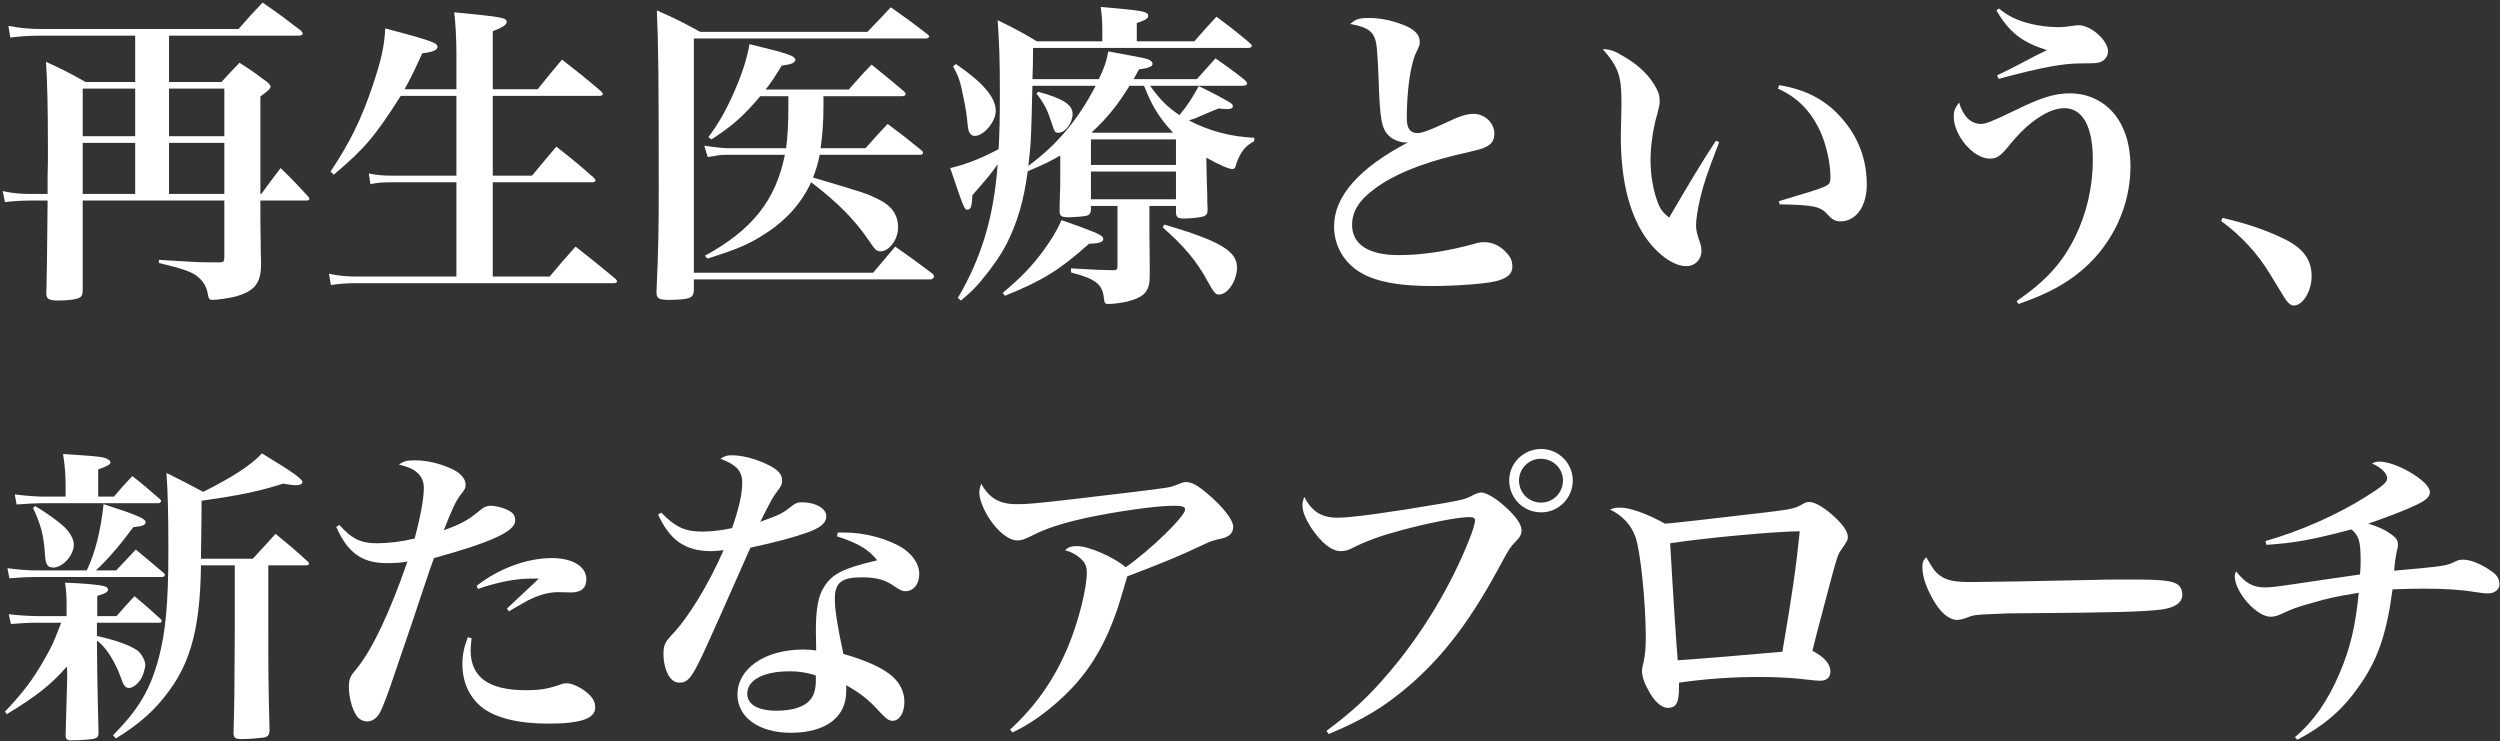 <svg width="759" height="225" viewBox="0 0 759 225" fill="none" xmlns="http://www.w3.org/2000/svg">
<rect x="0" y="0" width="759" height="225" fill="#333333" stroke="none"/>
<path d="M688.083 165.413L687.795 164.265C698.257 161.297 709.488 156.319 718.031 150.958C723.214 147.703 724.75 146.458 724.75 145.214C724.75 143.682 722.83 141.863 720.142 140.714C721.102 140.236 721.582 140.14 722.446 140.14C724.654 140.14 728.301 141.384 731.565 143.299C735.5 145.597 737.708 147.799 737.708 149.426C737.708 150.766 736.748 151.724 733.868 153.16C730.509 154.787 725.038 156.893 718.99 158.999C721.966 159.861 723.886 160.723 725.901 162.159C727.437 163.212 728.013 164.073 728.013 165.318C728.013 165.988 728.013 165.988 727.629 167.52C727.341 168.956 727.053 170.679 726.861 173.264C742.699 171.828 742.699 171.828 745.578 170.392C746.154 170.104 746.922 169.913 747.786 169.913C749.802 169.913 752.681 170.966 755.465 172.785C757.961 174.317 758.825 175.561 758.825 177.38C758.825 179.008 757.385 180.156 755.369 180.156C754.409 180.156 754.409 180.156 751.626 179.774C747.114 179.008 742.219 178.72 736.268 178.72C734.06 178.72 731.757 178.72 726.381 178.912C724.558 192.698 721.774 200.739 715.727 208.972C711.024 215.674 705.072 220.652 697.49 224.577L696.722 223.811C702.289 219.12 706.704 212.897 710.352 204.281C713.519 196.814 715.151 190.113 716.111 179.965C708.72 181.209 706.896 181.592 702.001 183.028C697.106 184.369 695.954 184.847 692.69 186.379C691.442 186.953 690.387 187.241 689.331 187.241C685.107 187.241 678.484 179.774 678.484 174.987C678.484 174.508 678.58 174.125 678.868 173.455C681.652 176.997 683.956 178.338 687.603 178.338C689.523 178.338 690.483 178.242 702.001 176.519C705.648 175.944 710.64 175.274 716.495 174.412C716.687 172.498 716.687 171.54 716.687 170.009C716.687 164.36 716.111 162.541 713.903 160.723C702.001 163.882 696.626 164.839 688.083 165.413Z" fill="white"/>
<path d="M584.802 169.147C586.818 172.689 587.394 173.551 588.93 174.7C591.041 176.231 593.249 176.71 598.528 176.71C602.368 176.71 619.933 176.423 636.539 176.04C638.17 175.944 644.409 175.944 647.289 175.944C656.888 175.944 659.863 176.327 661.399 177.667C662.167 178.337 662.551 179.39 662.551 180.539C662.551 182.933 660.439 184.464 656.312 185.039C650.936 185.709 642.49 185.996 613.502 186.188C609.087 186.188 608.607 186.283 601.6 186.57C599.296 186.762 598.816 186.858 597.376 187.432C595.937 188.006 594.977 188.198 594.113 188.198C591.809 188.198 589.218 186.092 587.01 182.262C584.802 178.433 583.65 175.082 583.65 172.306C583.65 170.679 583.746 170.392 584.802 169.147Z" fill="white"/>
<path d="M488.816 154.691C490.064 154.212 490.352 154.117 491.984 154.117C494.864 154.117 500.239 156.031 505.518 158.999C507.534 158.903 522.219 157.18 536.137 155.553C544.104 154.595 544.776 154.404 547.08 153.159C548.04 152.585 548.52 152.394 549.287 152.394C550.919 152.394 553.607 153.925 556.39 156.414C559.462 159.095 560.998 161.392 560.998 163.02C560.998 163.977 560.806 164.265 558.982 166.945C557.926 168.381 557.734 169.147 555.431 177.667C551.207 193.655 550.823 195.091 550.247 197.58C553.895 199.494 555.719 201.601 555.719 203.898C555.719 205.621 554.567 206.674 552.647 206.674C551.591 206.674 550.919 206.579 548.232 206.291C544.488 205.813 539.497 205.526 534.122 205.526C525.771 205.526 517.708 206.1 509.741 207.249C509.741 207.919 509.741 208.398 509.741 208.781C509.741 213.28 508.877 214.907 506.382 214.907C504.366 214.907 502.158 212.897 500.335 209.355C499.087 207.153 498.511 205.238 498.511 203.515C498.511 203.132 498.511 202.941 498.991 201.026C499.471 198.729 499.663 196.622 499.663 193.655C499.663 182.933 498.031 167.041 496.495 162.924C495.151 159.286 492.656 156.606 488.816 154.691ZM507.054 164.935C507.918 180.156 509.069 197.484 509.357 200.452C513.485 200.26 535.945 198.346 541.129 197.867C544.104 180.443 545.256 172.593 546.408 161.297C539.497 161.297 517.516 163.307 507.054 164.935Z" fill="white"/>
<path d="M403.389 222.853L402.717 221.896C410.78 215.865 415.771 211.27 422.106 203.707C431.8 192.314 440.439 177.954 446.006 163.977C447.158 161.105 447.83 158.904 447.83 157.946C447.83 157.276 447.254 156.989 446.102 156.989C442.647 156.989 433.912 158.712 425.657 160.914C418.554 162.829 414.811 164.265 410.396 166.466C409.436 167.041 408.092 167.328 407.036 167.328C404.253 167.328 401.085 164.743 398.013 160.148C396.286 157.372 395.422 155.266 395.422 153.351C395.422 152.585 395.518 152.106 395.998 150.862C398.301 155.361 401.277 157.18 406.076 157.18C410.204 157.18 421.434 155.649 437.176 152.968C444.375 151.724 445.047 151.532 447.638 150.096C448.31 149.809 449.174 149.522 449.75 149.522C451.19 149.522 454.261 151.341 456.853 153.734C460.116 156.606 461.94 159.191 461.94 160.914C461.94 162.158 461.556 163.02 460.212 164.36C458.581 165.988 458.197 166.658 456.181 170.296C446.87 187.815 438.711 198.729 427.769 208.206C420.09 214.716 414.139 218.354 403.389 222.853ZM467.891 136.31C473.17 136.31 477.49 140.618 477.49 145.884C477.49 151.245 473.17 155.553 467.891 155.553C462.516 155.553 458.197 151.245 458.197 145.884C458.197 140.618 462.516 136.31 467.891 136.31ZM467.795 139.278C464.148 139.278 461.172 142.246 461.172 145.884C461.172 149.617 464.148 152.585 467.891 152.585C471.539 152.585 474.514 149.617 474.514 145.884C474.514 142.246 471.539 139.278 467.795 139.278Z" fill="white"/>
<path d="M307.403 222.375L306.635 221.513C314.506 214.333 320.361 205.909 324.488 195.761C327.464 188.485 329.959 178.625 329.959 173.838C329.959 171.732 329.287 170.487 327.56 169.147C326.408 168.19 325.064 167.52 323.336 167.041C324.392 166.084 325.256 165.796 326.984 165.796C330.535 165.796 338.214 169.147 341.766 172.211C349.349 166.945 359.811 156.702 359.811 154.691C359.811 153.83 358.947 153.543 356.26 153.543C351.076 153.543 339.654 155.17 329.959 157.18C322.281 158.904 317.769 160.34 313.066 162.733C310.762 163.882 309.994 164.073 308.843 164.073C306.347 164.073 302.987 161.488 300.3 157.372C298.572 154.691 297.324 151.532 297.324 149.617C297.324 148.756 297.516 147.894 297.9 146.841C300.3 151.245 303.467 153.064 308.555 153.064C311.914 153.064 313.45 152.968 326.696 151.436C343.493 149.426 348.773 148.852 352.612 148.277C355.492 147.894 355.492 147.894 358.371 146.745C359.043 146.458 359.523 146.363 360.099 146.363C361.827 146.363 363.554 147.32 366.626 149.905C371.425 154.021 374.401 157.851 374.401 159.957C374.401 161.297 373.729 162.35 372.481 162.924C371.809 163.307 371.521 163.403 369.602 163.786C368.45 164.073 367.394 164.36 365.858 165.126C357.507 169.051 354.244 170.392 342.246 174.987C340.614 180.444 339.558 184.081 338.886 185.9C334.855 197.293 329.671 205.43 321.513 212.706C316.809 216.918 312.586 219.886 307.403 222.375Z" fill="white"/>
<path d="M199.803 156.223L200.763 155.649C205.082 160.052 207.962 161.393 213.241 161.393C215.64 161.393 218.616 161.105 222.263 160.34C224.471 153.925 225.335 149.905 225.335 146.554C225.335 143.012 223.607 141.097 218.712 139.278C220.056 138.417 220.632 138.225 222.167 138.225C225.239 138.225 228.982 139.183 232.534 140.81C236.085 142.437 237.429 143.873 237.429 145.788C237.429 147.033 237.237 147.511 235.797 149.426C234.646 150.958 234.55 151.053 230.806 158.425C236.373 156.415 237.429 155.936 239.637 154.213C241.461 152.777 242.037 152.489 243.476 152.489C247.604 152.489 250.867 154.404 250.867 156.702C250.867 158.808 249.139 160.244 244.82 161.776C240.405 163.307 235.317 164.648 227.831 166.275C219.768 184.56 214.873 195.474 213.241 198.92C209.977 205.813 208.729 207.249 206.33 207.249C204.89 207.249 203.93 206.579 202.97 205.047C202.01 203.42 201.434 200.931 201.434 198.633C201.434 195.952 201.818 195.091 203.834 192.889C208.921 187.624 215.064 177.572 219.672 167.041C217.848 167.232 216.888 167.328 216.024 167.328C208.154 167.328 203.45 164.169 199.803 156.223ZM254.131 162.829L254.323 161.68C255.283 161.68 256.05 161.68 256.53 161.68C262.481 161.68 269.201 163.499 273.712 166.179C277.071 168.285 279.087 171.253 279.087 174.221C279.087 177.38 277.359 179.486 274.864 179.486C274 179.486 273.328 179.199 271.888 178.242C268.913 176.04 266.129 175.274 261.618 175.274C255.475 175.274 253.459 176.901 253.459 181.784C253.459 185.039 254.131 189.538 256.05 198.537C261.906 200.165 266.897 202.271 269.968 204.568C272.944 206.77 274.576 209.738 274.576 213.089C274.576 216.439 273.04 218.833 271.024 218.833C269.872 218.833 269.2 218.354 267.185 216.248C263.729 212.419 261.426 210.6 256.914 208.015C256.914 208.685 256.914 209.259 256.914 209.834C256.914 217.78 250.675 222.471 240.021 222.471C230.422 222.471 223.895 217.78 223.895 210.887C223.895 202.941 232.246 197.197 243.86 197.197C245.204 197.197 246.356 197.293 247.796 197.484C247.7 192.793 247.7 192.506 247.7 191.453C247.7 184.656 248.468 180.827 250.195 178.146C252.787 174.125 256.146 172.498 266.321 170.104C263.633 166.754 260.754 165.031 254.131 162.829ZM247.604 205.047C245.108 204.185 242.42 203.803 239.829 203.803C231.862 203.803 226.871 206.387 226.871 210.6C226.871 213.855 230.038 215.769 235.797 215.769C240.789 215.769 244.436 214.525 246.164 212.227C247.22 210.887 247.7 208.972 247.7 206.387C247.7 205.239 247.7 205.047 247.604 205.047Z" fill="white"/>
<path d="M102.088 159.957L103.048 159.382C106.791 163.595 109.575 164.935 114.374 164.935C117.926 164.935 121.861 164.456 125.892 163.499C127.62 157.085 128.676 151.436 128.676 148.086C128.676 146.267 128.004 144.639 126.66 143.491C125.508 142.437 124.261 141.863 121.093 141.001C122.821 139.948 123.493 139.757 126.084 139.757C129.54 139.757 133.667 140.714 137.123 142.342C139.714 143.491 141.346 145.309 141.346 147.033C141.346 148.181 141.25 148.469 139.714 150.383C138.371 152.202 137.315 154.404 134.723 161.01C140.386 158.904 142.21 157.851 145.665 154.979C146.721 154.021 147.873 153.543 148.929 153.543C150.657 153.543 153.44 154.308 154.88 155.266C155.936 155.84 156.416 156.797 156.416 158.042C156.416 161.297 149.409 164.552 131.748 169.434C130.5 172.881 130.5 172.881 127.524 181.784C125.7 187.336 125.7 187.336 120.517 202.462C117.734 210.791 116.294 214.62 115.238 216.535C114.278 218.163 112.934 219.024 111.399 219.024C110.247 219.024 108.999 218.354 108.327 217.397C106.887 215.386 105.927 211.653 105.927 208.685C105.927 206.1 106.215 205.43 108.327 202.941C113.03 197.197 118.405 185.805 123.685 170.487C121.477 170.87 119.845 170.966 117.446 170.966C109.863 170.966 105.543 167.807 102.088 159.957ZM145.09 178.816L144.706 177.859C151.425 172.594 159.967 169.434 167.55 169.434C173.885 169.434 178.013 172.019 178.013 175.848C178.013 178.529 176.477 179.869 173.309 179.869L169.566 179.774C166.878 179.774 164.095 180.444 161.119 181.88C160.447 182.167 160.447 182.167 157.088 184.081C155.936 184.752 155.648 184.943 154.496 185.613L153.92 184.752L163.615 175.657C162.559 175.657 161.791 175.657 161.215 175.657C156.512 175.657 150.753 176.806 145.09 178.816ZM142.018 193.463L143.17 193.751C142.978 195.569 142.882 196.527 142.882 197.388C142.882 205.622 148.353 209.547 159.679 209.547C163.903 209.547 166.302 209.164 170.142 207.823C170.814 207.536 171.486 207.44 172.062 207.44C173.981 207.44 177.341 209.164 179.26 211.27C180.22 212.323 180.7 213.376 180.7 214.812C180.7 218.163 176.285 219.694 166.398 219.694C157.184 219.694 150.081 217.875 146.049 214.525C142.402 211.461 140.386 206.962 140.386 201.696C140.386 198.824 140.866 196.527 142.018 193.463Z" fill="white"/>
<path d="M71.278 171.636H61.007C60.815 189.634 58.128 200.548 51.409 209.642C47.185 215.482 42.482 219.694 35.187 224.194L34.323 223.236C42.194 215.195 45.554 209.451 48.145 199.973C50.257 192.027 51.121 183.22 51.121 167.232C51.121 155.17 50.929 149.33 50.545 143.586C55.536 146.075 57.072 146.841 61.679 149.33C70.702 144.831 76.365 141.097 79.533 137.651C88.843 143.299 91.819 145.405 91.819 146.362C91.819 146.937 90.955 147.32 89.899 147.32C89.227 147.32 88.171 147.224 85.964 146.841C78.381 149.234 72.238 150.479 61.199 152.011C61.199 155.457 61.199 155.457 61.007 169.626H76.749C79.82 166.275 80.78 165.318 83.66 162.063C87.979 165.605 89.227 166.658 93.451 170.487C93.739 170.774 93.835 170.966 93.835 171.062C93.835 171.445 93.451 171.636 93.067 171.636H81.452V191.453C81.452 202.558 81.452 207.153 81.836 221.896C81.74 223.141 81.356 223.619 80.204 223.907C78.765 224.098 75.501 224.385 73.389 224.385C71.47 224.385 70.99 224.098 70.894 222.662C71.182 211.94 71.182 211.94 71.278 191.453V171.636ZM29.812 150.766H34.611C37.011 147.894 37.779 147.033 40.178 144.544C43.73 147.32 44.786 148.277 48.337 151.341C48.721 151.628 48.913 151.915 48.913 152.106C48.817 152.489 48.529 152.777 48.145 152.777H12.726C10.807 152.777 9.079 152.872 5.048 153.16L4.472 150.096C7.351 150.479 10.999 150.766 12.726 150.766H19.925C19.925 150.096 19.925 149.234 19.925 148.181C19.925 143.873 19.733 141.863 19.157 137.842C31.06 138.608 31.732 138.704 33.075 139.661C33.267 139.757 33.555 140.14 33.555 140.331C33.555 141.001 32.499 141.576 29.812 142.533V150.766ZM29.14 173.168H35.283C37.875 170.392 38.739 169.53 41.234 166.849C43.922 169.051 46.705 171.445 49.681 173.934C49.873 174.125 50.065 174.412 50.065 174.508C50.065 174.891 49.681 175.178 49.201 175.178H10.615C8.503 175.178 6.775 175.274 2.84 175.561L2.264 172.498C5.719 172.976 8.311 173.168 10.615 173.168H26.356C28.948 167.711 30.58 161.105 31.444 153.064C41.522 156.319 44.21 157.468 44.21 158.521C44.21 159.382 43.346 159.765 40.466 160.052C36.339 165.605 33.171 169.338 29.14 173.168ZM11.287 187.049H20.213C20.213 185.613 20.213 184.464 20.213 183.507C20.213 180.635 20.117 179.39 19.733 176.901C25.109 177.093 29.812 177.476 31.54 177.954C32.404 178.146 32.788 178.529 32.788 179.008C32.788 179.773 32.02 180.156 29.524 180.922V187.049H35.379C37.683 184.464 38.355 183.603 40.85 181.018C44.21 183.794 45.266 184.752 48.625 187.815C49.009 188.102 49.105 188.294 49.105 188.581C49.105 188.868 48.817 189.06 48.433 189.06H29.428V193.08C35.379 194.421 39.315 195.857 41.714 197.484C42.962 198.441 44.114 200.548 44.114 201.888C44.114 202.558 43.634 204.473 43.154 205.43C42.386 207.249 40.466 208.876 39.123 208.876C38.163 208.876 37.491 208.111 36.915 206.292C34.995 200.835 31.924 196.048 29.428 194.516C29.428 197.676 29.524 206.866 29.908 222.279C29.908 222.375 29.908 222.566 29.908 222.662C29.908 223.428 29.62 223.907 28.852 224.194C28.276 224.481 24.437 224.768 21.557 224.768C20.309 224.768 19.925 224.385 19.925 223.141C20.309 208.302 20.405 207.536 20.405 205.526C20.405 204.856 20.405 203.707 20.309 202.366C15.414 207.919 11.191 211.27 2.072 216.822L1.496 216.056C6.967 210.312 10.039 206.292 13.59 199.973C15.99 195.761 15.99 195.665 18.582 189.06H11.383C8.503 189.06 6.775 189.155 3.32 189.443L2.648 186.475C4.856 186.762 8.887 187.049 11.287 187.049ZM10.039 154.213L10.711 153.638C15.126 156.414 16.662 157.563 18.965 159.478C21.077 161.297 22.421 163.594 22.421 165.318C22.421 168.573 19.061 172.306 16.182 172.306C14.454 172.306 13.878 171.445 13.686 168.764C13.302 162.637 12.534 159.574 10.039 154.213Z" fill="white"/>
<path d="M674.355 67.111L674.739 66.154C681.842 67.781 687.602 69.696 693.553 72.568C699.216 75.344 701.807 78.791 701.807 83.865C701.807 88.46 699.12 92.768 696.336 92.768C695.664 92.768 694.992 92.289 694.129 91.236C693.841 90.853 693.841 90.853 689.233 83.29C685.49 77.067 680.403 71.515 674.355 67.111Z" fill="white"/>
<path d="M606.11 3.161L606.878 2.587C609.662 4.885 612.35 6.225 616.669 7.278C619.165 7.852 622.044 8.235 624.636 8.235C626.172 8.235 626.651 8.235 629.915 7.757C630.299 7.661 630.683 7.661 631.067 7.661C634.81 7.661 639.993 12.256 639.993 15.607C639.993 16.947 639.13 18.191 637.882 18.766C636.826 19.149 636.442 19.244 631.931 19.244C626.267 19.244 620.028 20.393 606.782 23.936L606.302 22.882C608.126 22.021 608.126 22.021 611.006 20.585C614.173 18.957 614.173 18.957 618.493 16.66C619.836 15.99 619.836 15.99 621.468 15.224C613.885 12.83 610.046 9.863 606.11 3.161ZM612.829 92.289L612.254 91.427C621.372 85.109 626.267 79.652 630.203 71.515C633.562 64.526 635.386 56.581 635.386 48.443C635.386 38.487 632.315 32.839 626.747 32.839C623.868 32.839 620.604 34.275 616.765 37.242C614.269 39.253 612.733 40.785 609.278 44.997C607.166 47.486 606.11 48.156 604.095 48.156C599.103 48.156 593.152 41.167 593.152 35.328C593.152 33.7 593.536 32.743 594.784 31.116C595.936 35.232 598.336 37.625 601.407 37.625C602.943 37.625 605.055 36.764 612.542 33.126C619.836 29.584 623.868 28.339 628.379 28.339C631.643 28.339 634.618 29.105 637.402 30.733C643.449 34.275 646.808 41.359 646.808 50.549C646.808 62.325 641.529 73.812 632.507 81.663C627.323 86.162 621.66 89.226 612.829 92.289Z" fill="white"/>
<path d="M520.97 42.699L521.93 43.178C518.091 53.134 517.323 55.528 516.171 60.218C515.403 63.474 514.923 66.633 514.923 68.26C514.923 69.983 515.115 70.749 516.267 74.1C516.459 74.866 516.555 75.344 516.555 76.206C516.555 78.791 514.635 80.801 511.948 80.801C508.012 80.801 502.925 77.068 499.278 71.611C494.478 64.335 492.079 54.283 492.079 41.359C492.079 40.689 492.079 40.689 492.271 32.264C492.271 31.594 492.271 31.02 492.271 30.733C492.271 23.074 491.311 20.298 486.607 14.937C488.815 14.937 490.159 15.415 493.134 17.234C497.742 19.915 501.101 23.265 503.021 27.095C503.693 28.435 503.885 29.392 503.885 30.828C503.885 31.69 503.693 32.456 503.213 34.37C501.869 38.87 501.101 44.327 501.101 48.539C501.101 52.751 501.773 57.059 503.021 60.697C503.885 63.282 504.749 64.526 506.764 66.058C513.004 55.336 516.747 49.113 520.97 42.699ZM539.784 26.903L540.168 25.85C548.902 27.286 555.141 30.828 560.037 36.955C564.548 42.508 566.756 48.922 566.756 56.102C566.756 62.612 563.492 67.207 558.789 67.207C557.253 67.207 556.293 66.728 554.949 65.197C552.646 62.612 550.63 62.229 540.264 62.038L540.072 61.08C548.518 58.591 552.166 57.442 553.702 56.772C555.429 56.006 555.717 55.623 555.717 53.709C555.717 49.496 554.469 43.944 552.646 39.923C549.766 33.7 545.735 29.584 539.784 26.903Z" fill="white"/>
<path d="M409.915 7.278C411.739 5.746 412.602 5.459 415.77 5.459C418.842 5.459 422.297 6.129 425.561 7.374C429.304 8.714 431.032 10.437 431.032 12.639C431.032 13.692 431.032 13.692 429.976 15.894C428.248 19.34 427.096 27.573 427.096 35.902C427.096 38.965 428.152 40.401 430.264 40.401C431.704 40.401 433.623 39.731 438.999 37.242C443.126 35.232 445.43 34.562 447.349 34.562C450.805 34.562 453.684 37.338 453.684 40.593C453.684 42.508 452.916 43.752 451.093 44.614C450.037 45.188 450.037 45.188 441.494 47.199C431.032 49.783 422.873 53.134 417.306 57.346C412.602 60.793 410.491 64.239 410.491 68.26C410.491 74.195 415.482 77.45 424.601 77.45C431.512 77.45 438.807 76.397 447.349 74.1C448.789 73.621 449.653 73.525 450.613 73.525C453.108 73.525 455.412 74.578 457.332 76.684C458.676 78.121 459.156 79.269 459.156 80.993C459.156 83.194 457.524 84.535 454.068 85.396C450.805 86.162 442.07 86.832 434.967 86.832C426.232 86.832 420.377 85.971 415.674 84.056C409.051 81.375 405.02 75.536 405.02 68.739C405.02 59.548 412.698 50.932 427.576 43.178C427.288 43.273 427.096 43.273 426.904 43.273C425.081 43.273 422.873 42.412 421.721 41.263C419.417 39.061 418.937 36.285 418.554 24.127C418.17 14.937 417.978 13.022 417.306 11.394C416.442 9.192 414.33 8.044 409.915 7.278Z" fill="white"/>
<path d="M289.356 20.106L290.22 19.436C298.475 25.084 302.314 29.584 302.314 33.7C302.314 36.955 298.667 41.263 295.979 41.263C294.635 41.263 293.963 40.21 293.771 37.817C293.579 35.519 293.195 32.743 292.524 29.68C291.564 24.701 291.084 23.361 289.356 20.106ZM305.098 89.8L304.426 88.938C310.089 84.152 313.257 80.897 316.904 75.919C319.496 72.281 320.743 70.27 322.279 66.824C324.967 67.781 327.079 68.547 328.422 69.026C333.798 71.036 334.949 71.611 334.949 72.568C334.949 73.525 333.702 73.908 330.63 74.004C321.703 81.95 316.712 85.109 305.098 89.8ZM352.995 69.026L353.475 68.164C370.368 73.142 375.551 76.206 375.551 81.184C375.551 85.205 372.768 89.417 370.08 89.417C369.024 89.417 368.544 88.843 366.625 85.396C363.361 79.269 359.33 74.578 352.995 69.026ZM314.696 28.435L315.176 27.86C322.663 29.871 325.639 31.786 325.639 34.562C325.639 37.338 323.431 40.306 321.319 40.306C320.264 40.306 320.167 40.019 319.304 37.434C318.056 33.509 317.096 31.498 314.696 28.435ZM366.241 47.869L366.337 52.943C366.433 55.528 366.433 57.538 366.529 59.165C366.529 61.367 366.529 61.463 366.625 63.665C366.625 64.814 366.337 65.292 365.473 65.675C364.705 65.962 361.729 66.345 359.522 66.345C357.602 66.345 357.122 65.962 357.026 64.622V62.516H348.963V71.419C349.059 79.748 349.059 79.748 349.059 83.865C349.059 88.364 347.523 90.183 342.34 91.523C340.804 91.906 338.117 92.289 336.485 92.289C335.525 92.289 335.333 92.098 335.141 90.566C334.757 86.258 332.55 84.63 325.159 82.716V81.471C333.318 81.95 333.51 81.95 338.021 82.046C339.077 82.046 339.269 81.758 339.269 80.705V62.516H331.206V63.761C331.11 64.718 330.822 65.197 329.958 65.484C329.286 65.675 326.215 65.962 324.295 65.962C322.375 65.962 321.799 65.579 321.703 64.431C321.703 62.133 321.703 62.133 321.799 58.878C321.895 56.964 321.895 56.964 321.895 53.23V47.199C318.44 49.209 317 49.879 312.009 51.985C310.857 60.889 308.841 67.59 305.674 73.908C303.85 77.45 301.258 81.184 297.899 85.205C296.075 87.407 294.923 88.555 291.756 91.236L290.796 90.47C297.995 78.216 301.738 65.867 302.89 49.879C300.778 52.847 299.435 54.474 295.211 59.261C295.115 62.516 294.731 63.665 293.771 63.665C292.812 63.665 292.716 63.569 288.492 51.028C293.387 49.879 297.707 48.156 303.178 45.284C303.466 40.497 303.562 35.423 303.562 28.148C303.562 18.096 303.37 13.118 302.89 6.129C308.169 8.714 309.801 9.575 314.792 12.543H334.661V9.193C334.661 6.512 334.565 5.172 334.181 2.108C347.331 3.257 348.579 3.449 348.579 4.885C348.579 5.65 347.523 6.225 345.124 6.991V12.543H362.593C365.473 9.193 366.433 8.235 369.312 5.076C373.824 8.427 375.167 9.48 379.391 13.022C379.871 13.405 380.063 13.692 380.063 13.979C380.063 14.266 379.583 14.554 379.007 14.554H313.64C313.64 19.34 313.544 20.68 313.448 24.031H333.606C335.333 20.298 335.813 19.053 336.485 15.607C347.811 17.713 348.195 17.713 349.251 18.383C349.635 18.574 349.923 19.053 349.923 19.34C349.923 20.202 348.771 20.68 345.796 21.064C345.028 22.5 344.932 22.691 344.164 24.031H363.361C365.857 21.255 366.625 20.393 369.024 17.713C372.96 20.489 374.208 21.351 377.855 24.223C378.431 24.797 378.623 25.084 378.623 25.372C378.623 25.754 378.047 26.042 377.183 26.042H349.155C352.515 30.637 354.434 32.456 358.082 34.945C360.482 32.073 362.209 29.392 363.937 26.137C367.393 27.765 371.328 29.871 373.248 31.02C374.016 31.498 374.304 31.786 374.304 32.264C374.304 32.839 373.632 33.126 372.576 33.126C372.192 33.126 370.848 33.03 369.984 32.934C367.776 33.796 367.777 33.796 362.689 35.998C362.305 36.094 361.729 36.285 360.961 36.572C367.297 39.827 373.44 41.455 380.831 41.838L380.735 42.891C378.431 44.135 377.279 45.38 376.031 47.965C375.743 48.635 375.359 49.496 375.167 50.358C374.975 51.124 374.687 51.315 374.112 51.315C373.056 51.315 369.984 49.975 366.241 47.869ZM355.97 40.306L356.066 40.21C351.843 35.615 349.731 32.169 347.332 26.042H342.916C339.461 31.69 336.197 35.806 331.494 40.114L331.782 40.306H355.97ZM331.206 60.506H357.026V52.081H331.206V60.506ZM331.206 50.071H357.026V42.316H331.206V50.071ZM332.646 26.042H313.448C313.353 29.392 313.257 31.881 313.257 33.509C312.969 43.178 312.969 43.752 312.201 50.358C320.935 43.944 327.27 36.381 332.646 26.042Z" fill="white"/>
<path d="M273.999 29.201H250.003C250.003 30.158 250.003 31.211 250.003 32.36C250.003 36.955 249.715 40.689 249.139 44.997H262.769C265.648 41.742 266.512 40.785 269.488 37.625C273.999 40.976 275.343 42.029 279.566 45.475C279.95 45.763 280.238 46.146 280.238 46.337C280.238 46.72 279.854 47.007 279.374 47.007H248.851C248.275 49.879 247.795 51.411 246.835 53.9C262.961 58.687 262.961 58.687 266.704 60.506C270.64 62.42 272.655 65.197 272.655 69.026C272.655 72.76 269.968 76.302 267.28 76.302C266.128 76.302 265.648 75.823 263.729 72.951C259.505 66.728 254.226 61.367 246.259 55.336C243.38 61.559 238.868 66.728 232.341 70.941C227.446 74.1 223.991 75.632 214.776 78.504L214.008 77.642C228.406 69.792 235.509 60.793 238.293 47.007H220.247C218.807 47.007 217.56 47.199 214.872 47.677L213.816 44.231C216.216 44.614 219.671 44.997 220.823 44.997H238.676C239.156 40.88 239.348 38.008 239.348 31.977C239.348 31.69 239.348 31.594 239.348 29.201H230.806C225.814 35.136 222.743 37.913 216.024 42.316L215.064 41.646C218.231 37.434 220.631 33.126 223.031 27.573C225.43 22.116 226.87 17.426 227.542 13.405C230.326 14.075 232.629 14.649 234.069 15.032C238.389 16.085 241.076 17.043 241.268 17.713C241.364 17.904 241.364 17.904 241.46 18H241.556C241.46 18.191 241.46 18.191 241.46 18.191C241.268 19.149 240.308 19.532 237.333 19.915C235.221 23.361 234.357 24.701 232.437 27.19H257.682C260.657 23.84 261.521 22.787 264.593 19.628C269.008 23.17 270.352 24.223 274.479 27.765C274.767 28.052 274.959 28.339 274.959 28.531C274.959 28.914 274.479 29.201 273.999 29.201ZM210.649 84.822V88.268C210.553 89.513 210.169 90.087 209.209 90.47C208.153 90.853 205.849 91.044 202.97 91.044C200.09 91.044 199.322 90.566 199.322 88.843C199.322 88.747 199.322 88.651 199.322 88.46C199.898 75.344 199.994 69.122 199.994 57.825C199.994 24.223 199.898 13.596 199.418 3.161C205.273 5.746 207.001 6.608 212.568 9.671H263.345C266.512 6.416 267.472 5.363 270.448 2.204C275.151 5.555 276.687 6.608 281.486 10.341C281.87 10.629 282.062 10.82 282.062 11.107C282.062 11.394 281.678 11.682 281.198 11.682H210.649V82.811H265.073C267.952 79.365 268.912 78.312 271.792 74.866C276.591 78.216 278.127 79.365 283.118 83.099C283.406 83.386 283.598 83.769 283.598 83.865C283.598 84.343 283.022 84.822 282.542 84.822H210.649Z" fill="white"/>
<path d="M122.823 27.095H138.565V15.99C138.565 11.873 138.277 6.608 137.893 3.736C152.675 5.172 153.827 5.363 153.827 6.703C153.827 7.565 152.579 8.331 149.603 9.48V27.095H163.233C166.401 23.17 167.361 21.925 170.624 18.096C175.808 22.116 177.343 23.361 182.431 27.669C182.815 28.052 183.007 28.339 183.007 28.531C183.007 28.914 182.623 29.105 181.855 29.105H149.603V53.326H161.506C164.673 49.592 165.633 48.347 168.897 44.518C173.888 48.443 175.424 49.688 180.223 53.9C180.607 54.283 180.799 54.57 180.799 54.762C180.799 55.145 180.415 55.336 179.743 55.336H149.603V83.96H166.881C170.24 79.939 171.296 78.695 174.752 74.866C179.935 78.982 181.663 80.322 186.846 84.63C187.134 85.013 187.326 85.205 187.326 85.396C187.326 85.779 186.942 85.971 186.27 85.971H108.234C105.642 85.971 102.57 86.162 100.459 86.545L99.883 83.099C102.474 83.673 105.162 83.96 108.138 83.96H138.565V55.336H118.888C116.392 55.336 114.665 55.432 112.457 55.91L111.977 52.656C114.185 53.134 116.2 53.326 118.792 53.326H138.565V29.105H121.672C113.801 41.455 110.729 45.093 101.323 53.038L100.363 52.081C106.314 43.082 109.577 36.477 113.033 26.329C115.624 18.67 116.68 14.266 116.968 8.618C130.982 12.352 132.806 13.022 132.806 14.171C132.806 15.224 131.462 15.798 128.199 16.181C125.703 21.638 124.743 23.648 122.823 27.095Z" fill="white"/>
<path d="M79.053 58.878H79.341C81.74 55.528 82.604 54.474 85.196 51.028C88.939 54.666 89.995 55.815 93.547 59.644C93.739 59.931 93.93 60.218 93.93 60.41C93.93 60.697 93.642 60.889 92.875 60.889H79.053V65.292C79.053 66.345 79.053 69.217 79.149 73.621C79.149 74.866 79.149 76.876 79.245 79.365C79.245 79.748 79.245 80.227 79.245 80.323C79.245 86.067 77.229 88.46 71.278 90.087C69.166 90.566 65.999 91.045 64.463 91.045C63.599 91.045 63.311 90.662 63.119 89.417C62.735 86.928 61.583 85.109 59.472 83.577C57.456 82.237 54.96 81.471 48.241 79.844V78.886C50.161 78.982 52.177 79.174 53.136 79.174C60.527 79.652 61.583 79.652 66.671 79.652C67.822 79.652 68.11 79.365 68.11 78.121V60.889H25.109V88.364C25.013 89.321 24.917 89.8 24.437 90.183C23.573 90.853 21.173 91.236 17.622 91.236C14.934 91.236 14.07 90.757 14.07 89.226C14.07 89.226 14.07 89.13 14.07 88.939C14.262 80.993 14.262 80.993 14.454 60.889H9.175C6.295 60.889 3.8 61.08 1.496 61.367L0.824 58.017C3.992 58.687 6.007 58.878 9.463 58.878H14.454C14.454 57.825 14.454 56.964 14.454 56.485C14.454 55.91 14.454 54.953 14.454 53.517C14.55 51.219 14.55 48.443 14.55 45.858C14.55 32.264 14.358 24.989 13.974 18.766C19.349 21.255 20.885 22.021 25.973 24.893H41.042V10.82H12.63C9.079 10.82 6.199 11.011 3.128 11.395L2.552 7.852C6.103 8.522 8.887 8.81 12.726 8.81H72.43C75.501 5.268 76.461 4.214 79.725 0.768C84.812 4.31 86.348 5.459 91.339 9.288C91.723 9.767 91.915 9.958 91.915 10.246C91.915 10.533 91.435 10.82 90.859 10.82H51.313V24.893H67.246C69.55 22.308 70.318 21.542 72.718 19.053C76.461 21.447 77.613 22.308 80.972 24.797C81.74 25.467 82.124 25.85 82.124 26.233C82.124 26.903 81.74 27.286 79.053 29.297V58.878ZM68.11 58.878V43.369H51.313V58.878H68.11ZM68.11 41.359V26.903H51.313V41.359H68.11ZM41.042 58.878V43.369H25.109V58.878H41.042ZM41.042 41.359V26.903H25.109V41.359H41.042Z" fill="white"/>
</svg>
